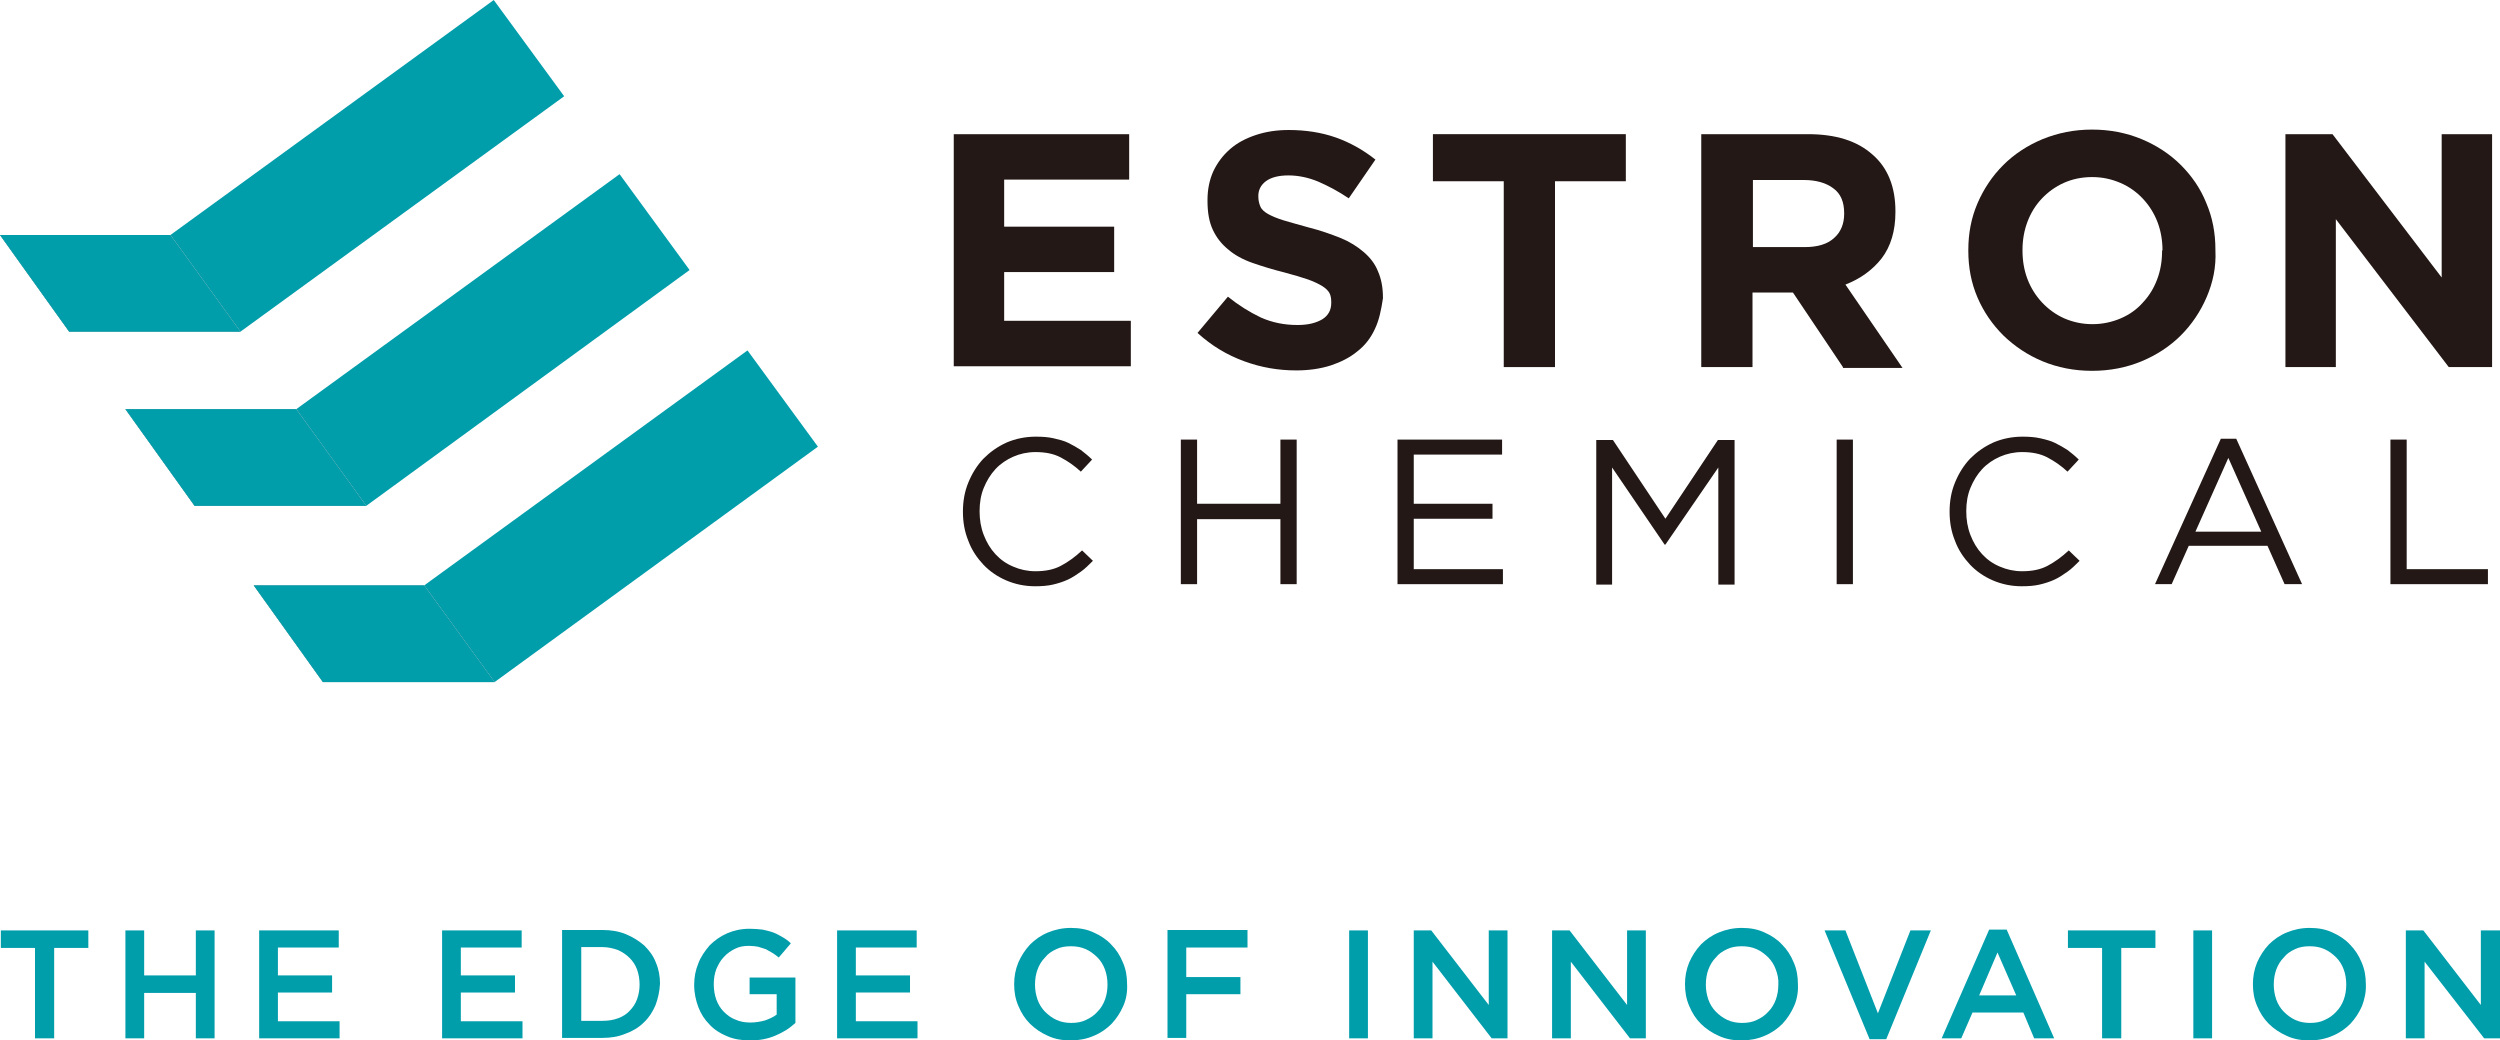 <?xml version="1.0" encoding="utf-8"?>
<!-- Generator: Adobe Illustrator 16.0.0, SVG Export Plug-In . SVG Version: 6.00 Build 0)  -->
<!DOCTYPE svg PUBLIC "-//W3C//DTD SVG 1.1//EN" "http://www.w3.org/Graphics/SVG/1.1/DTD/svg11.dtd">
<svg version="1.1" id="layer" xmlns="http://www.w3.org/2000/svg" xmlns:xlink="http://www.w3.org/1999/xlink" x="0px" y="0px"
	 width="368.098px" height="153.19px" viewBox="20.92 129.509 368.098 153.19"
	 enable-background="new 20.92 129.509 368.098 153.19" xml:space="preserve">
<g>
	<path fill="#009DAB" d="M28.896,282.393h-2.822V269.08h-5.031v-2.577h12.883v2.577h-5.031V282.393z"/>
	<path fill="#009DAB" d="M42.147,275.705v6.688h-2.761v-15.89h2.761v6.626h7.607v-6.626h2.761v15.89h-2.761v-6.688H42.147z"/>
	<path fill="#009DAB" d="M70.797,269.019H61.84v4.11h7.976v2.516H61.84v4.232h9.08v2.516H59.08v-15.89h11.718V269.019z"/>
	<path fill="#009DAB" d="M97.73,269.019h-8.957v4.11h7.976v2.516h-7.976v4.232h9.08v2.516h-11.84v-15.89H97.73V269.019z"/>
	<path fill="#009DAB" d="M117.423,277.546c-0.43,0.981-0.981,1.841-1.718,2.516c-0.736,0.735-1.657,1.288-2.699,1.656
		c-1.043,0.43-2.147,0.613-3.436,0.613h-5.889v-15.89h5.951c1.227,0,2.393,0.185,3.436,0.613c1.043,0.43,1.902,0.982,2.7,1.657
		c0.736,0.735,1.35,1.534,1.718,2.515c0.429,0.982,0.613,2.025,0.613,3.129C118.037,275.521,117.792,276.564,117.423,277.546z
		 M114.724,272.27c-0.246-0.674-0.614-1.227-1.104-1.717c-0.491-0.491-1.043-0.859-1.718-1.166c-0.675-0.246-1.473-0.43-2.27-0.43
		h-3.129v10.859h3.129c0.859,0,1.595-0.123,2.27-0.369c0.675-0.244,1.288-0.613,1.718-1.104c0.491-0.491,0.859-1.043,1.104-1.718
		c0.245-0.675,0.368-1.411,0.368-2.147S114.969,272.945,114.724,272.27z"/>
	<path fill="#009DAB" d="M136.687,281.166c-0.491,0.307-0.981,0.552-1.534,0.797c-0.552,0.246-1.166,0.43-1.779,0.553
		c-0.613,0.123-1.288,0.184-2.024,0.184c-1.227,0-2.393-0.184-3.374-0.613c-1.043-0.43-1.902-0.981-2.577-1.718
		c-0.736-0.736-1.289-1.595-1.657-2.577c-0.368-0.981-0.613-2.086-0.613-3.251c0-1.104,0.184-2.147,0.613-3.19
		c0.368-0.981,0.982-1.84,1.657-2.639c0.736-0.735,1.595-1.35,2.577-1.778c0.981-0.43,2.086-0.675,3.313-0.675
		c0.675,0,1.35,0.061,1.901,0.123c0.552,0.122,1.104,0.245,1.595,0.429c0.491,0.185,0.92,0.43,1.35,0.675
		c0.43,0.246,0.859,0.553,1.227,0.92l-1.779,2.086c-0.307-0.244-0.614-0.49-0.92-0.674c-0.307-0.185-0.675-0.369-0.981-0.553
		c-0.368-0.123-0.736-0.245-1.166-0.368c-0.429-0.062-0.859-0.122-1.35-0.122c-0.736,0-1.411,0.122-2.024,0.43
		c-0.613,0.307-1.166,0.674-1.656,1.227c-0.491,0.49-0.798,1.104-1.104,1.779c-0.246,0.674-0.368,1.41-0.368,2.208
		s0.123,1.595,0.368,2.271c0.246,0.674,0.613,1.288,1.104,1.779c0.491,0.49,1.043,0.92,1.718,1.165
		c0.675,0.307,1.411,0.43,2.208,0.43c0.736,0,1.472-0.123,2.147-0.308c0.675-0.244,1.227-0.49,1.718-0.858v-3.006h-3.987v-2.454
		h6.748v6.688C137.607,280.49,137.178,280.859,136.687,281.166z"/>
	<path fill="#009DAB" d="M155.89,269.019h-8.957v4.11h7.976v2.516h-7.976v4.232h9.08v2.516h-11.84v-15.89h11.718V269.019z"/>
	<path fill="#009DAB" d="M186.319,277.607c-0.429,0.981-0.981,1.84-1.718,2.639c-0.736,0.735-1.595,1.35-2.638,1.778
		c-0.982,0.43-2.147,0.675-3.375,0.675s-2.331-0.184-3.374-0.675c-0.982-0.429-1.902-1.043-2.638-1.778
		c-0.736-0.736-1.288-1.596-1.718-2.639c-0.429-0.981-0.613-2.024-0.613-3.19c0-1.104,0.184-2.147,0.613-3.19
		c0.43-0.98,0.981-1.84,1.718-2.638c0.736-0.736,1.595-1.35,2.638-1.779c1.043-0.429,2.147-0.675,3.374-0.675
		s2.332,0.184,3.375,0.675c0.981,0.43,1.902,1.043,2.577,1.779c0.736,0.736,1.288,1.595,1.718,2.638
		c0.429,0.982,0.613,2.025,0.613,3.19C186.933,275.521,186.749,276.626,186.319,277.607z M183.62,272.27
		c-0.246-0.674-0.613-1.288-1.104-1.779c-0.491-0.49-1.043-0.92-1.718-1.227s-1.411-0.43-2.208-0.43
		c-0.797,0-1.534,0.123-2.147,0.43c-0.675,0.307-1.227,0.675-1.657,1.227c-0.491,0.491-0.859,1.105-1.104,1.779
		c-0.246,0.676-0.368,1.412-0.368,2.209s0.123,1.473,0.368,2.209c0.245,0.674,0.613,1.288,1.104,1.779
		c0.491,0.49,1.043,0.92,1.718,1.227s1.411,0.43,2.147,0.43c0.797,0,1.534-0.123,2.147-0.43c0.675-0.307,1.227-0.675,1.718-1.227
		c0.491-0.491,0.859-1.105,1.104-1.779c0.246-0.676,0.368-1.412,0.368-2.209S183.865,272.945,183.62,272.27z"/>
	<path fill="#009DAB" d="M204.602,269.019h-9.019v4.355h7.976v2.516h-7.976v6.441h-2.761v-15.89h11.779V269.019z"/>
	<path fill="#009DAB" d="M222.331,266.503v15.89h-2.761v-15.89H222.331z"/>
	<path fill="#009DAB" d="M240.123,266.503h2.76v15.89h-2.33l-8.713-11.288v11.288h-2.76v-15.89h2.576l8.467,10.981V266.503z"/>
	<path fill="#009DAB" d="M260.49,266.503h2.762v15.89h-2.332l-8.711-11.288v11.288h-2.762v-15.89h2.577l8.466,10.981V266.503z"/>
	<path fill="#009DAB" d="M285.092,277.607c-0.43,0.981-0.981,1.84-1.718,2.639c-0.735,0.735-1.595,1.35-2.638,1.778
		c-0.982,0.43-2.147,0.675-3.375,0.675c-1.227,0-2.33-0.184-3.373-0.675c-0.982-0.429-1.902-1.043-2.639-1.778
		c-0.736-0.736-1.288-1.596-1.718-2.639c-0.429-0.981-0.613-2.024-0.613-3.19c0-1.104,0.185-2.147,0.613-3.19
		c0.43-0.98,0.981-1.84,1.718-2.638c0.736-0.736,1.596-1.35,2.639-1.779c1.043-0.429,2.146-0.675,3.373-0.675
		c1.228,0,2.332,0.184,3.375,0.675c0.981,0.43,1.902,1.043,2.576,1.779c0.736,0.736,1.289,1.595,1.719,2.638
		c0.429,0.982,0.613,2.025,0.613,3.19C285.705,275.521,285.521,276.626,285.092,277.607z M282.393,272.27
		c-0.245-0.674-0.613-1.288-1.104-1.779c-0.492-0.49-1.043-0.92-1.719-1.227c-0.675-0.307-1.41-0.43-2.209-0.43
		c-0.797,0-1.533,0.123-2.146,0.43c-0.675,0.307-1.227,0.675-1.656,1.227c-0.491,0.491-0.859,1.105-1.104,1.779
		c-0.245,0.676-0.368,1.412-0.368,2.209s0.123,1.473,0.368,2.209c0.245,0.674,0.613,1.288,1.104,1.779
		c0.49,0.49,1.043,0.92,1.717,1.227c0.676,0.307,1.412,0.43,2.148,0.43c0.797,0,1.533-0.123,2.146-0.43
		c0.676-0.307,1.227-0.675,1.718-1.227c0.491-0.491,0.859-1.105,1.104-1.779c0.246-0.676,0.368-1.412,0.368-2.209
		C282.822,273.682,282.639,272.945,282.393,272.27z"/>
</g>
<g>
	<path fill="#009DAB" d="M302.209,266.503h3.006l-6.564,16.013h-2.454l-6.626-16.013h3.068l4.785,12.209L302.209,266.503z"/>
	<path fill="#009DAB" d="M323.374,282.393h-2.944l-1.596-3.804h-7.484l-1.656,3.804h-2.884l6.994-16.012h2.576L323.374,282.393z
		 M315.03,269.754l-2.699,6.32h5.46L315.03,269.754z"/>
</g>
<g>
	<path fill="#009DAB" d="M333.252,282.393h-2.822V269.08h-5.031v-2.577h12.884v2.577h-5.03V282.393z"/>
	<path fill="#009DAB" d="M346.626,266.503v15.89h-2.761v-15.89H346.626z"/>
	<path fill="#009DAB" d="M368.712,277.607c-0.43,0.981-0.981,1.84-1.718,2.639c-0.736,0.735-1.596,1.35-2.639,1.778
		c-0.981,0.43-2.146,0.675-3.374,0.675c-1.227,0-2.331-0.184-3.374-0.675c-0.981-0.429-1.902-1.043-2.638-1.778
		c-0.736-0.736-1.289-1.596-1.718-2.639c-0.43-0.981-0.614-2.024-0.614-3.19c0-1.104,0.185-2.147,0.614-3.19
		c0.429-0.98,0.981-1.84,1.718-2.638c0.735-0.736,1.595-1.35,2.638-1.779c1.043-0.429,2.147-0.675,3.374-0.675
		c1.228,0,2.331,0.184,3.374,0.675c0.982,0.43,1.902,1.043,2.577,1.779c0.736,0.736,1.288,1.595,1.718,2.638
		c0.43,0.982,0.613,2.025,0.613,3.19C369.325,275.521,369.08,276.626,368.712,277.607z M366.013,272.27
		c-0.246-0.674-0.614-1.288-1.104-1.779c-0.491-0.49-1.043-0.92-1.718-1.227s-1.411-0.43-2.209-0.43s-1.533,0.123-2.147,0.43
		c-0.675,0.307-1.227,0.675-1.656,1.227c-0.49,0.491-0.858,1.105-1.104,1.779c-0.245,0.676-0.368,1.412-0.368,2.209
		s0.123,1.473,0.368,2.209c0.246,0.674,0.614,1.288,1.104,1.779c0.491,0.49,1.043,0.92,1.718,1.227s1.411,0.43,2.147,0.43
		c0.798,0,1.534-0.123,2.147-0.43c0.675-0.307,1.227-0.675,1.718-1.227c0.49-0.491,0.858-1.105,1.104-1.779
		c0.245-0.676,0.367-1.412,0.367-2.209C366.381,273.682,366.258,272.945,366.013,272.27z"/>
	<path fill="#009DAB" d="M386.258,266.503h2.761v15.89h-2.331l-8.773-11.288v11.288h-2.761v-15.89h2.577l8.466,10.981v-10.981
		H386.258z"/>
</g>
<g>
	<path fill="#231815" d="M161.35,183.558v-34.294h25.828v6.688h-18.405v6.932h16.196v6.687h-16.196v7.178h18.65v6.687H161.35
		V183.558z"/>
	<path fill="#231815" d="M223.374,177.914c-0.613,1.35-1.472,2.454-2.577,3.313c-1.104,0.92-2.453,1.595-3.926,2.086
		c-1.533,0.491-3.252,0.736-5.092,0.736c-2.639,0-5.153-0.43-7.669-1.35c-2.515-0.92-4.785-2.27-6.871-4.171l4.479-5.337
		c1.595,1.288,3.19,2.27,4.847,3.067c1.656,0.736,3.436,1.104,5.398,1.104c1.596,0,2.762-0.307,3.682-0.859
		c0.858-0.552,1.288-1.35,1.288-2.393v-0.123c0-0.491-0.062-0.92-0.245-1.289c-0.185-0.368-0.553-0.736-1.043-1.043
		c-0.491-0.307-1.228-0.675-2.086-0.981c-0.92-0.307-2.086-0.675-3.497-1.043c-1.718-0.429-3.313-0.92-4.724-1.411
		c-1.412-0.491-2.639-1.166-3.559-1.963c-0.982-0.798-1.718-1.718-2.27-2.884c-0.552-1.166-0.798-2.577-0.798-4.294v-0.123
		c0-1.595,0.307-3.006,0.859-4.233c0.614-1.288,1.411-2.331,2.454-3.251c1.043-0.92,2.331-1.595,3.804-2.085
		c1.473-0.491,3.067-0.736,4.847-0.736c2.515,0,4.847,0.368,6.933,1.104c2.086,0.736,4.049,1.841,5.828,3.251l-3.926,5.706
		c-1.534-1.043-3.068-1.84-4.479-2.454c-1.473-0.614-2.945-0.92-4.418-0.92s-2.576,0.307-3.313,0.859s-1.104,1.288-1.104,2.147
		v0.123c0,0.552,0.122,1.043,0.307,1.472c0.185,0.43,0.614,0.798,1.165,1.104c0.553,0.307,1.289,0.613,2.271,0.92
		c0.981,0.307,2.209,0.614,3.681,1.043c1.719,0.43,3.252,0.982,4.663,1.534c1.35,0.552,2.515,1.288,3.436,2.086
		c0.921,0.797,1.656,1.718,2.086,2.822c0.491,1.104,0.736,2.393,0.736,3.865v0.123C224.295,175.092,223.988,176.626,223.374,177.914
		z"/>
</g>
<g>
	<path fill="#231815" d="M249.877,156.196v27.362h-7.546v-27.362h-10.429v-6.933h28.404v6.933H249.877z"/>
	<path fill="#231815" d="M292.27,183.558l-7.361-10.981h-5.951v10.981h-7.546v-34.294h15.706c4.109,0,7.238,0.982,9.509,3.006
		c2.27,1.963,3.374,4.785,3.374,8.343v0.123c0,2.761-0.675,5.031-2.024,6.81c-1.35,1.718-3.129,3.006-5.337,3.865l8.404,12.27
		h-8.773V183.558z M292.454,160.92c0-1.657-0.491-2.884-1.595-3.681c-1.043-0.797-2.516-1.227-4.356-1.227h-7.484v9.877h7.669
		c1.84,0,3.313-0.43,4.294-1.35c0.981-0.859,1.473-2.086,1.473-3.559V160.92L292.454,160.92z"/>
	<path fill="#231815" d="M345.828,173.251c-0.92,2.147-2.208,4.049-3.804,5.644c-1.595,1.595-3.559,2.884-5.767,3.804
		c-2.209,0.92-4.663,1.411-7.301,1.411s-5.092-0.491-7.301-1.411c-2.208-0.92-4.11-2.208-5.767-3.804
		c-1.595-1.595-2.884-3.436-3.804-5.583c-0.92-2.147-1.35-4.417-1.35-6.871v-0.123c0-2.454,0.43-4.724,1.35-6.871
		c0.92-2.147,2.208-4.049,3.804-5.644c1.595-1.595,3.559-2.883,5.767-3.804c2.271-0.92,4.663-1.411,7.301-1.411
		s5.092,0.491,7.301,1.411c2.208,0.92,4.172,2.208,5.767,3.804c1.596,1.595,2.884,3.436,3.742,5.583
		c0.921,2.147,1.35,4.417,1.35,6.871v0.123C347.239,168.834,346.748,171.104,345.828,173.251z M339.325,166.38
		c0-1.472-0.245-2.883-0.736-4.172c-0.491-1.288-1.227-2.454-2.147-3.436c-0.92-0.981-2.024-1.779-3.313-2.331
		s-2.638-0.859-4.172-0.859s-2.944,0.307-4.172,0.859c-1.227,0.552-2.331,1.35-3.251,2.331c-0.921,0.981-1.596,2.086-2.086,3.375
		c-0.491,1.288-0.736,2.699-0.736,4.171v0.123c0,1.472,0.245,2.883,0.736,4.171c0.49,1.289,1.227,2.454,2.146,3.436
		c0.921,0.981,2.024,1.779,3.252,2.331c1.288,0.552,2.638,0.859,4.172,0.859c1.473,0,2.883-0.307,4.172-0.859
		c1.288-0.552,2.393-1.35,3.251-2.331c0.921-0.982,1.596-2.086,2.086-3.375c0.491-1.288,0.736-2.699,0.736-4.172v-0.123H339.325z"/>
</g>
<g>
	<path fill="#231815" d="M381.473,183.558l-16.626-21.779v21.779h-7.423v-34.294h6.932l16.074,21.104v-21.104h7.423v34.294H381.473z
		"/>
</g>
<g>
	<path fill="#231815" d="M180.062,213.682c-0.614,0.429-1.227,0.858-1.902,1.165s-1.411,0.552-2.209,0.736
		c-0.797,0.185-1.656,0.245-2.638,0.245c-1.534,0-2.945-0.307-4.233-0.859c-1.288-0.552-2.454-1.35-3.374-2.33
		c-0.92-0.982-1.718-2.148-2.208-3.498c-0.552-1.35-0.798-2.76-0.798-4.294s0.246-2.944,0.798-4.294
		c0.552-1.35,1.288-2.516,2.208-3.498c0.981-0.981,2.086-1.779,3.436-2.393c1.289-0.552,2.761-0.859,4.294-0.859
		c0.981,0,1.84,0.062,2.638,0.245c0.797,0.184,1.534,0.368,2.147,0.675c0.614,0.307,1.289,0.675,1.841,1.043
		c0.552,0.429,1.104,0.859,1.656,1.411l-1.656,1.779c-0.92-0.859-1.902-1.534-2.945-2.086s-2.27-0.797-3.743-0.797
		c-1.166,0-2.27,0.245-3.251,0.675c-0.981,0.429-1.902,1.043-2.638,1.84c-0.736,0.798-1.289,1.718-1.718,2.761
		c-0.43,1.043-0.614,2.209-0.614,3.436s0.184,2.393,0.614,3.497c0.429,1.104,0.981,2.024,1.718,2.822
		c0.736,0.798,1.595,1.411,2.638,1.841c0.982,0.429,2.086,0.674,3.251,0.674c1.473,0,2.7-0.245,3.743-0.797
		c1.043-0.553,2.086-1.289,3.129-2.27l1.595,1.533C181.227,212.699,180.675,213.252,180.062,213.682z"/>
	<path fill="#231815" d="M197.178,205.951v9.57h-2.393v-21.288h2.393v9.448h12.27v-9.448h2.393v21.288h-2.393v-9.57H197.178z"/>
	<path fill="#231815" d="M242.086,196.442H229.08v7.24h11.595v2.208H229.08v7.423h13.129v2.209h-15.521v-21.288h15.398V196.442z"/>
	<path fill="#231815" d="M266.135,209.693h-0.123l-7.729-11.35v17.239h-2.331v-21.289h2.453l7.73,11.595l7.73-11.595h2.453v21.289
		h-2.393v-17.239L266.135,209.693z"/>
	<path fill="#231815" d="M293.742,194.233v21.288h-2.393v-21.288H293.742z"/>
	<path fill="#231815" d="M325.338,213.682c-0.614,0.429-1.228,0.858-1.902,1.165s-1.411,0.552-2.209,0.736
		c-0.797,0.185-1.656,0.245-2.638,0.245c-1.533,0-2.944-0.307-4.233-0.859c-1.288-0.552-2.453-1.35-3.374-2.33
		c-0.92-0.982-1.718-2.148-2.208-3.498c-0.553-1.35-0.798-2.76-0.798-4.294s0.245-2.944,0.798-4.294
		c0.552-1.35,1.288-2.516,2.208-3.498c0.981-0.981,2.086-1.779,3.436-2.393c1.288-0.552,2.761-0.859,4.295-0.859
		c0.981,0,1.84,0.062,2.638,0.245c0.798,0.184,1.534,0.368,2.147,0.675c0.613,0.307,1.288,0.675,1.841,1.043
		c0.552,0.429,1.104,0.859,1.656,1.411l-1.656,1.779c-0.921-0.859-1.902-1.534-2.945-2.086s-2.27-0.797-3.742-0.797
		c-1.166,0-2.27,0.245-3.252,0.675c-0.981,0.429-1.901,1.043-2.638,1.84c-0.736,0.798-1.288,1.718-1.718,2.761
		s-0.613,2.209-0.613,3.436s0.184,2.393,0.613,3.497s0.981,2.024,1.718,2.822s1.595,1.411,2.638,1.841
		c0.982,0.429,2.086,0.674,3.252,0.674c1.473,0,2.699-0.245,3.742-0.797c1.043-0.553,2.086-1.289,3.129-2.27l1.595,1.533
		C326.503,212.699,325.951,213.252,325.338,213.682z"/>
	<path fill="#231815" d="M359.877,215.521h-2.576l-2.516-5.645H343.19l-2.516,5.645h-2.454l9.693-21.411h2.27L359.877,215.521z
		 M349.019,196.933l-4.847,10.858h9.693L349.019,196.933z"/>
	<path fill="#231815" d="M372.884,194.233h2.393v19.079h11.963v2.209h-14.355V194.233z"/>
</g>
<polygon fill="#009DAB" points="46.012,164.11 56.319,178.344 103.988,143.681 93.62,129.509 "/>
<polygon fill="#009DAB" points="56.319,178.344 31.104,178.344 20.92,164.11 46.012,164.11 "/>
<polygon fill="#009DAB" points="122.454,169.264 74.847,203.988 64.54,189.754 112.147,155.153 "/>
<polygon fill="#009DAB" points="74.847,203.988 49.57,203.988 39.387,189.754 64.54,189.754 "/>
<polygon fill="#009DAB" points="141.35,195.276 93.742,229.938 83.374,215.705 130.981,181.104 "/>
<polygon fill="#009DAB" points="93.742,229.938 68.466,229.938 58.282,215.705 83.374,215.705 "/>
<polygon fill="#B4B4B5" points="31.104,178.344 20.92,164.11 46.012,164.11 56.319,178.344 "/>
<polygon fill="#009DAB" points="31.104,178.344 20.92,164.11 46.012,164.11 56.319,178.344 "/>
<polygon fill="#B4B4B5" points="74.847,203.988 49.57,203.988 39.387,189.754 64.54,189.754 "/>
<polygon fill="#009DAB" points="74.847,203.988 49.57,203.988 39.387,189.754 64.54,189.754 "/>
<polygon fill="#B4B4B5" points="93.742,229.938 68.466,229.938 58.282,215.705 83.374,215.705 "/>
<polygon fill="#009DAB" points="93.742,229.938 68.466,229.938 58.282,215.705 83.374,215.705 "/>
</svg>
